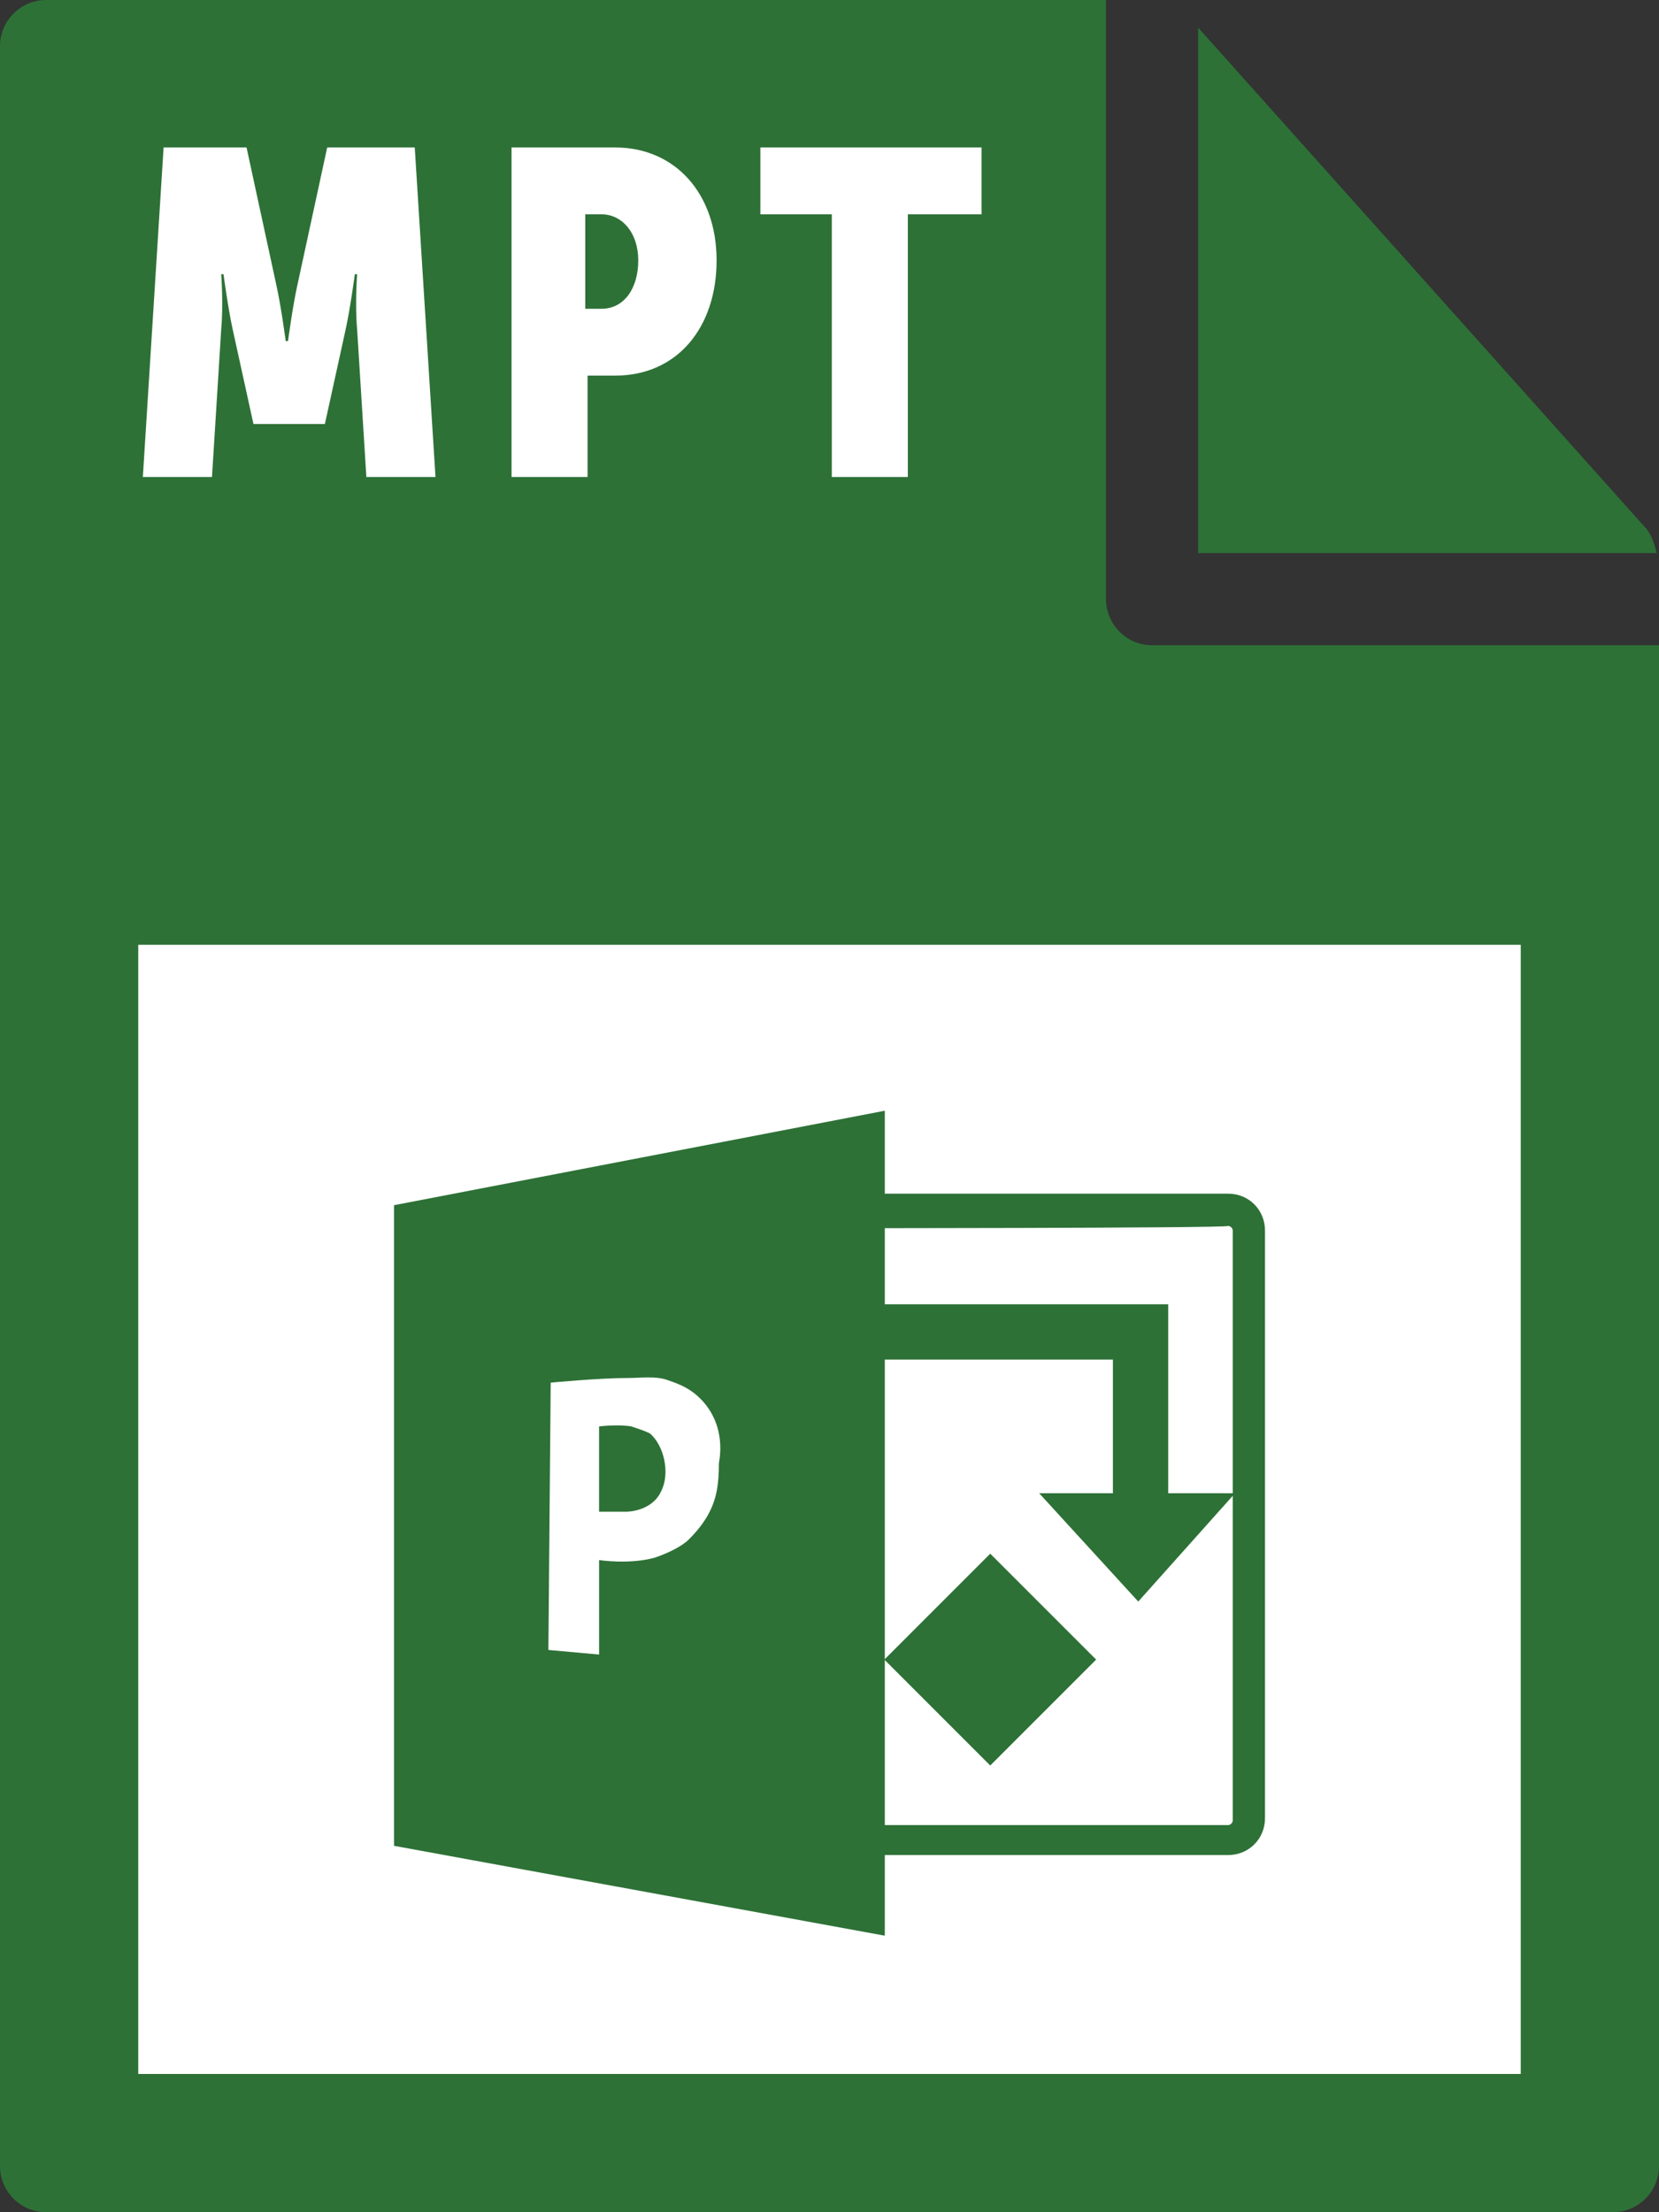 <svg id="Layer_1" xmlns="http://www.w3.org/2000/svg" viewBox="0 0 72 96"><rect x="0" y="0" width="72" height="96" fill="#333333" stroke="none"/><style>.st0{fill:#2d7136}.st1{fill:#fff}</style><path class="st0" d="M0 2v92c0 1.1.9 2 2 2h68c1.1 0 2-.9 2-2V28H50c-1.1 0-2-.9-2-2V0H2C.9 0 0 .9 0 2z"/><path class="st0" d="M71.9 24c-.1-.4-.2-.7-.4-1L52 1.2V24h19.9z"/><path class="st1" d="M6 41h60v49H6zM7.1 6.4h3.6l1.3 6c.2.9.4 2.4.4 2.4h.1s.2-1.5.4-2.4l1.3-6H18l.9 14.3h-3l-.4-6.4c-.1-1.1 0-2.4 0-2.4h-.1s-.2 1.5-.4 2.4l-.9 4.1H11l-.9-4.1c-.2-.9-.4-2.4-.4-2.4h-.1s.1 1.3 0 2.4l-.4 6.4h-3l.9-14.3zm15.1 0h4.5c2.6 0 4.4 2 4.4 4.9 0 2.9-1.7 5-4.4 5h-1.2v4.4h-3.3V6.4zm3.9 7c1 0 1.6-.9 1.6-2.1s-.7-2-1.6-2h-.7v4.1h.7zm10.1-4.1H33V6.4h9.6v2.9h-3.2v11.4h-3.3V9.3z"/><path class="st0" d="M17.1 52.3l21.3-4.1V84l-21.3-3.9z"/><path class="st0" d="M53.3 80.5H35.2c-.9 0-1.6-.7-1.6-1.6V53.4c0-.9.7-1.6 1.6-1.6h18.1c.9 0 1.6.7 1.6 1.6v25.5c0 .9-.7 1.6-1.6 1.6zM35.2 53.3c-.1 0-.2.1-.2.2V79c0 .1.1.2.2.2h18.1c.1 0 .2-.1.2-.2V53.4c0-.1-.1-.2-.2-.2 0 .1-18.1.1-18.1.1z"/><path class="st0" d="M50.7 67.4h-2.4V59H37.2v-2.4h13.5z"/><path class="st0" d="M49.4 69.5l-4.3-4.7h8.5z"/><path transform="rotate(-45.001 42.925 72.003)" class="st0" d="M39.7 68.8h6.5v6.5h-6.5z"/><path class="st1" d="M30.4 60.7c-.4-.4-.8-.6-1.4-.8-.5-.2-1.2-.1-1.8-.1-1.2 0-3.3.2-3.3.2l-.1 11.6 2.2.2v-4.1s1.3.2 2.4-.1c.6-.2 1.2-.5 1.5-.8.4-.4.7-.8.9-1.2.3-.6.4-1.2.4-2.1.2-1.1-.1-2.1-.8-2.8zm-1.7 4c-.4.9-1.5.9-1.5.9H26v-3.7s.8-.1 1.4 0c.3.1.6.2.8.3.6.5.9 1.7.5 2.5z"/></svg>